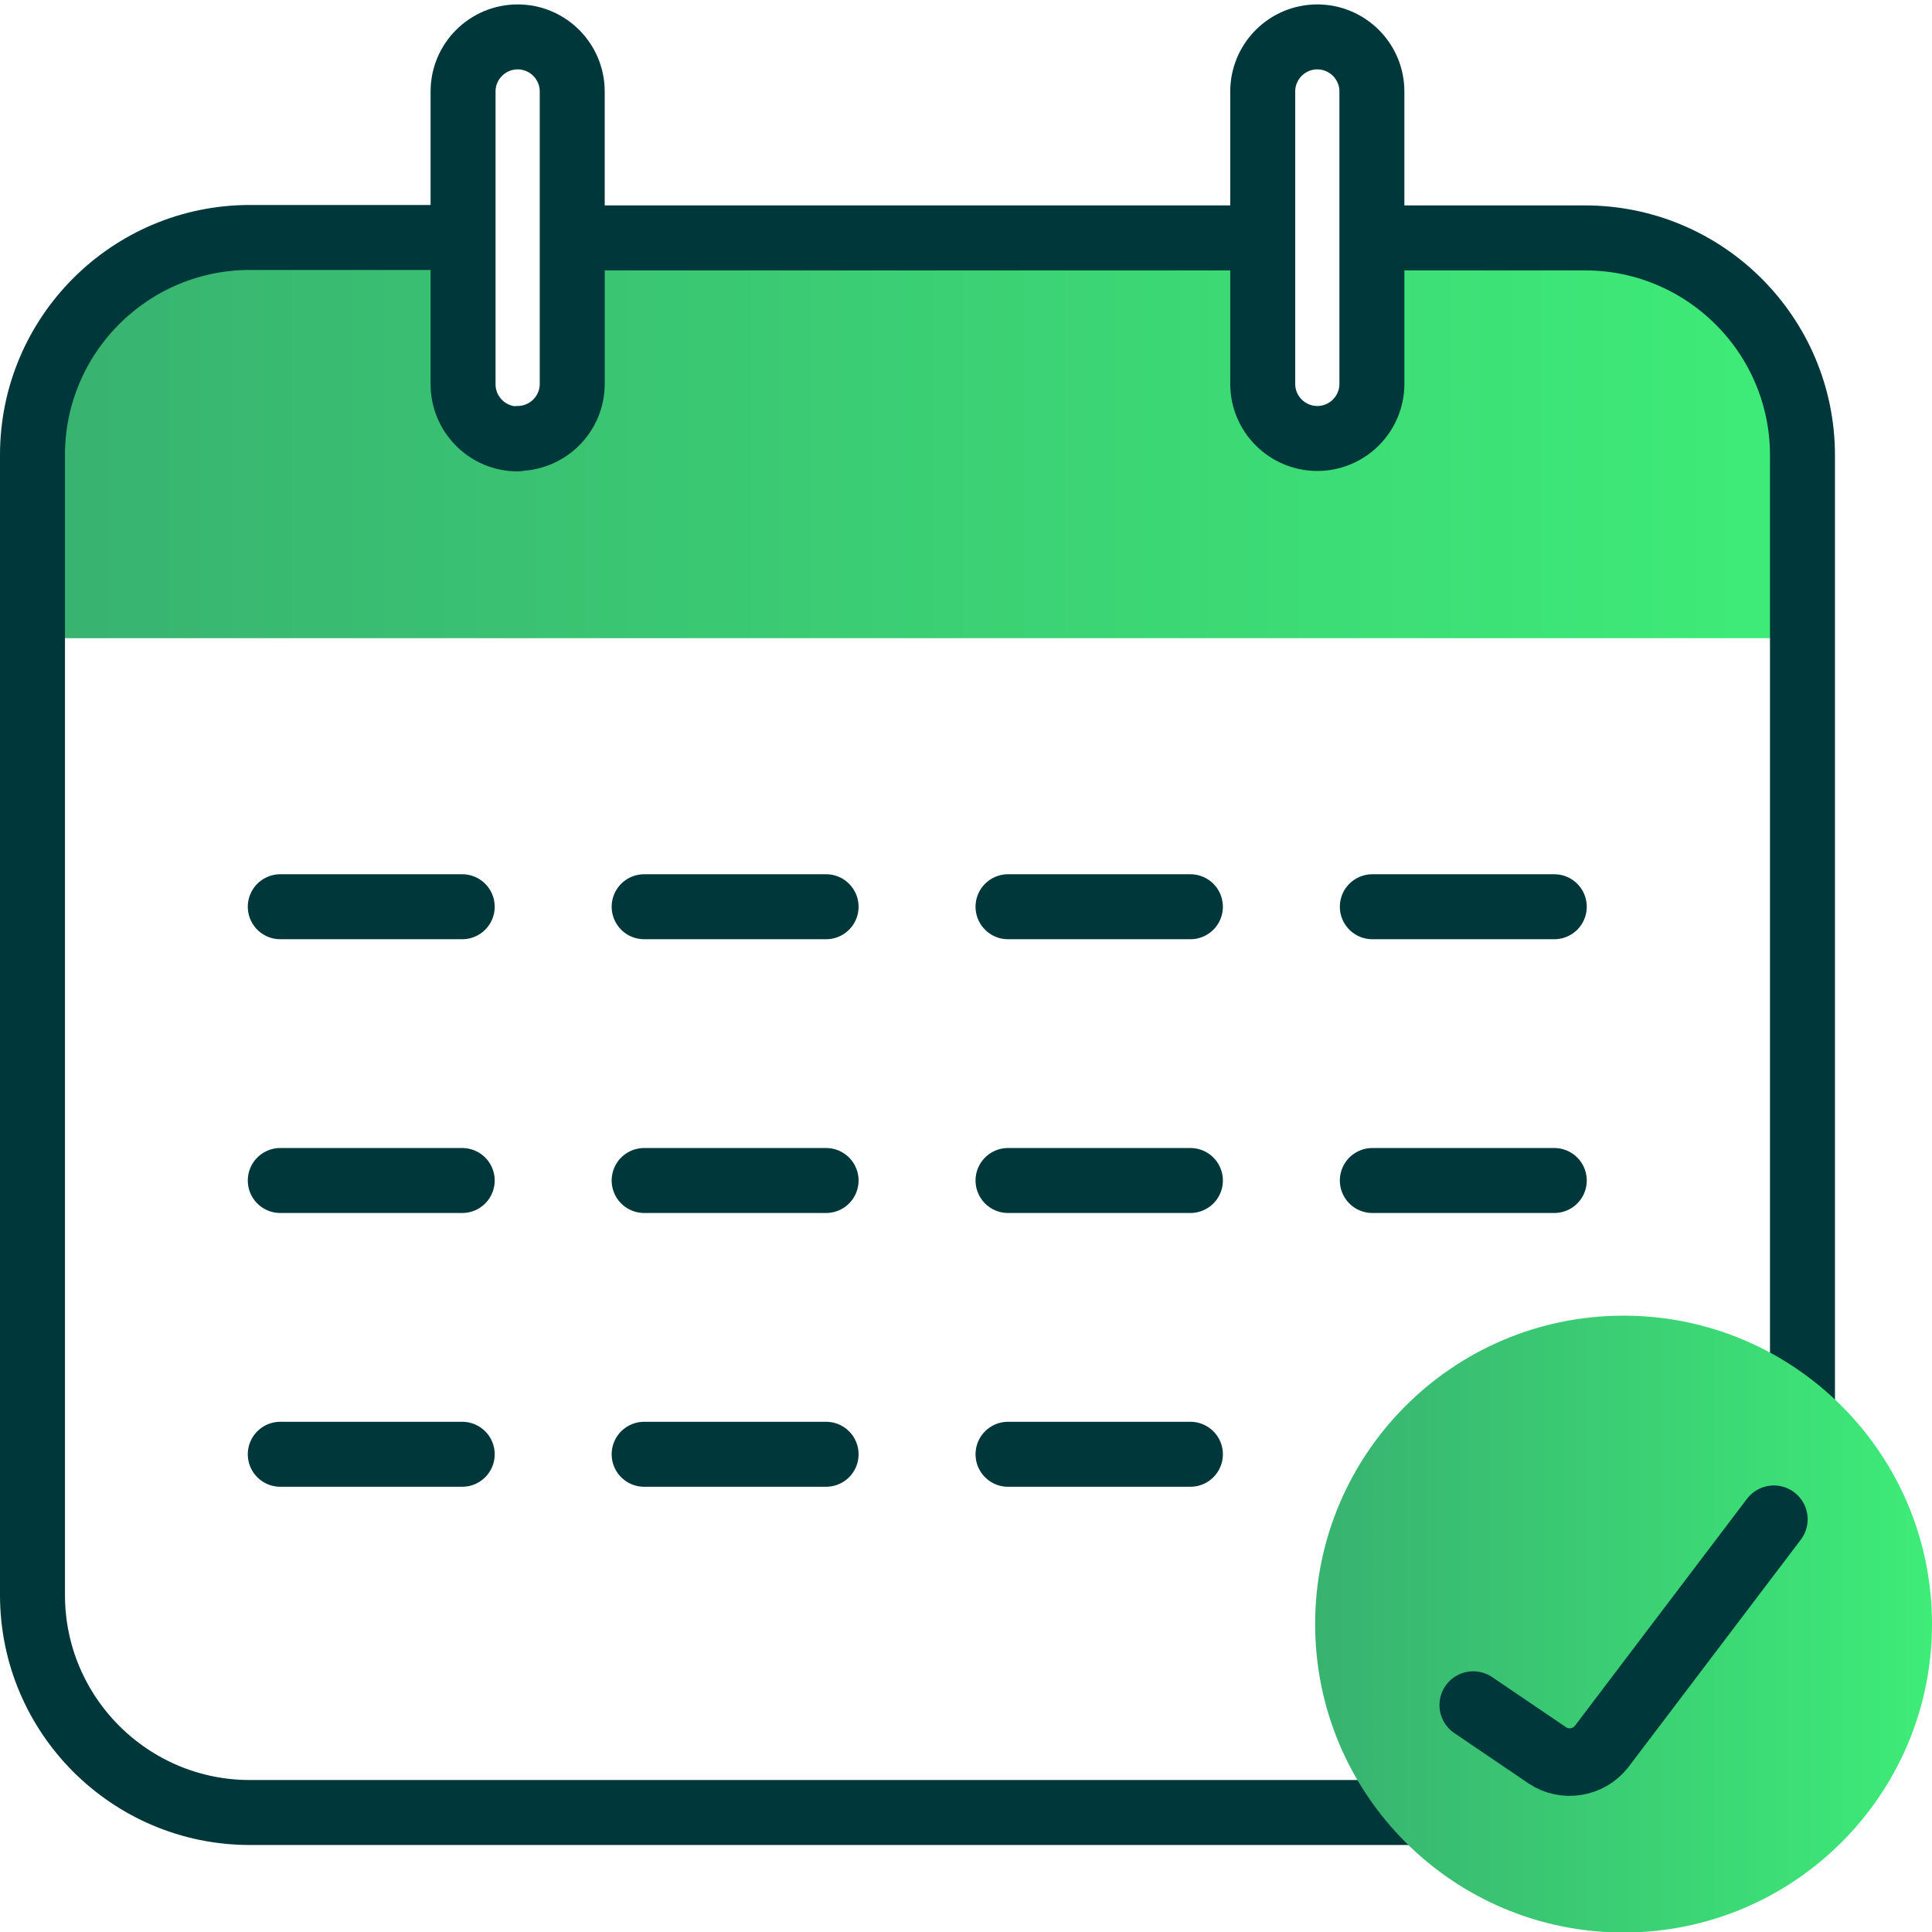 <svg width="200" height="200" viewBox="0 0 200 200" fill="none" xmlns="http://www.w3.org/2000/svg">
<g clip-path="url(#clip0_434_1472)">
<g clip-path="url(#clip1_434_1472)">
<path d="M164.035 24.627H141.973V39.739C141.973 42.878 139.417 45.389 136.322 45.389C133.228 45.389 130.672 42.833 130.672 39.739V24.627H59.237V39.739C59.237 42.878 56.681 45.389 53.587 45.389C50.493 45.389 47.937 42.833 47.937 39.739V24.627H25.874C13.453 24.627 3.363 34.672 3.363 47.093V66.062H186.547V47.093C186.547 34.672 176.457 24.582 164.035 24.582V24.627Z" fill="url(#paint0_linear_434_1472)"/>
<path d="M142.018 24.627H164.08C176.502 24.627 186.592 34.717 186.592 47.138V165.12C186.592 177.542 176.502 187.631 164.08 187.631H25.874C13.453 187.631 3.363 177.542 3.363 165.12V47.093C3.363 34.672 13.453 24.582 25.874 24.582H47.937" stroke="#00373B" stroke-width="6.726"/>
<path d="M59.237 24.627H130.672" stroke="#00373B" stroke-width="6.726"/>
<path d="M53.587 45.434C50.448 45.434 47.937 42.878 47.937 39.784V9.47C47.937 6.331 50.493 3.82 53.587 3.82C56.726 3.82 59.237 6.376 59.237 9.47V39.739C59.237 42.878 56.681 45.39 53.587 45.39V45.434ZM142.018 39.784V9.47C142.018 6.331 139.462 3.82 136.368 3.82C133.228 3.82 130.717 6.376 130.717 9.47V39.739C130.717 42.878 133.273 45.39 136.368 45.39C139.507 45.39 142.018 42.834 142.018 39.739V39.784Z" stroke="#00373B" stroke-width="6.726" stroke-linecap="round" stroke-linejoin="round"/>
<path d="M29.014 93.865H47.848" stroke="#00373B" stroke-width="6.726" stroke-linecap="round" stroke-linejoin="round"/>
<path d="M66.682 93.865H85.516" stroke="#00373B" stroke-width="6.726" stroke-linecap="round" stroke-linejoin="round"/>
<path d="M104.35 93.865H123.229" stroke="#00373B" stroke-width="6.726" stroke-linecap="round" stroke-linejoin="round"/>
<path d="M142.063 93.865H160.898" stroke="#00373B" stroke-width="6.726" stroke-linecap="round" stroke-linejoin="round"/>
<path d="M29.014 122.205H47.848" stroke="#00373B" stroke-width="6.726" stroke-linecap="round" stroke-linejoin="round"/>
<path d="M66.682 122.205H85.516" stroke="#00373B" stroke-width="6.726" stroke-linecap="round" stroke-linejoin="round"/>
<path d="M104.35 122.205H123.229" stroke="#00373B" stroke-width="6.726" stroke-linecap="round" stroke-linejoin="round"/>
<path d="M142.063 122.205H160.898" stroke="#00373B" stroke-width="6.726" stroke-linecap="round" stroke-linejoin="round"/>
<path d="M29.014 150.546H47.848" stroke="#00373B" stroke-width="6.726" stroke-linecap="round" stroke-linejoin="round"/>
<path d="M66.682 150.546H85.516" stroke="#00373B" stroke-width="6.726" stroke-linecap="round" stroke-linejoin="round"/>
<path d="M104.35 150.546H123.229" stroke="#00373B" stroke-width="6.726" stroke-linecap="round" stroke-linejoin="round"/>
<path d="M168.071 200.053C185.705 200.053 200 185.759 200 168.125C200 150.492 185.705 136.197 168.071 136.197C150.438 136.197 136.143 150.492 136.143 168.125C136.143 185.759 150.438 200.053 168.071 200.053Z" fill="url(#paint1_linear_434_1472)"/>
<path d="M152.51 176.511L160.178 181.712C161.972 182.923 164.439 182.52 165.784 180.816L183.631 157.273" stroke="#00373B" stroke-width="6.996" stroke-linecap="round" stroke-linejoin="round"/>
</g>
</g>
<defs>
<linearGradient id="paint0_linear_434_1472" x1="3.363" y1="45.344" x2="186.547" y2="45.344" gradientUnits="userSpaceOnUse">
<stop stop-color="#38B270"/>
<stop offset="1" stop-color="#3EEC78"/>
</linearGradient>
<linearGradient id="paint1_linear_434_1472" x1="136.143" y1="168.125" x2="200" y2="168.125" gradientUnits="userSpaceOnUse">
<stop stop-color="#38B270"/>
<stop offset="1" stop-color="#3EEC78"/>
</linearGradient>
<clipPath id="clip0_434_1472">
<rect width="200" height="200" fill="white"/>
</clipPath>
<clipPath id="clip1_434_1472">
<rect width="200" height="199.596" fill="white" transform="translate(0 0.457)"/>
</clipPath>
</defs>
</svg>
